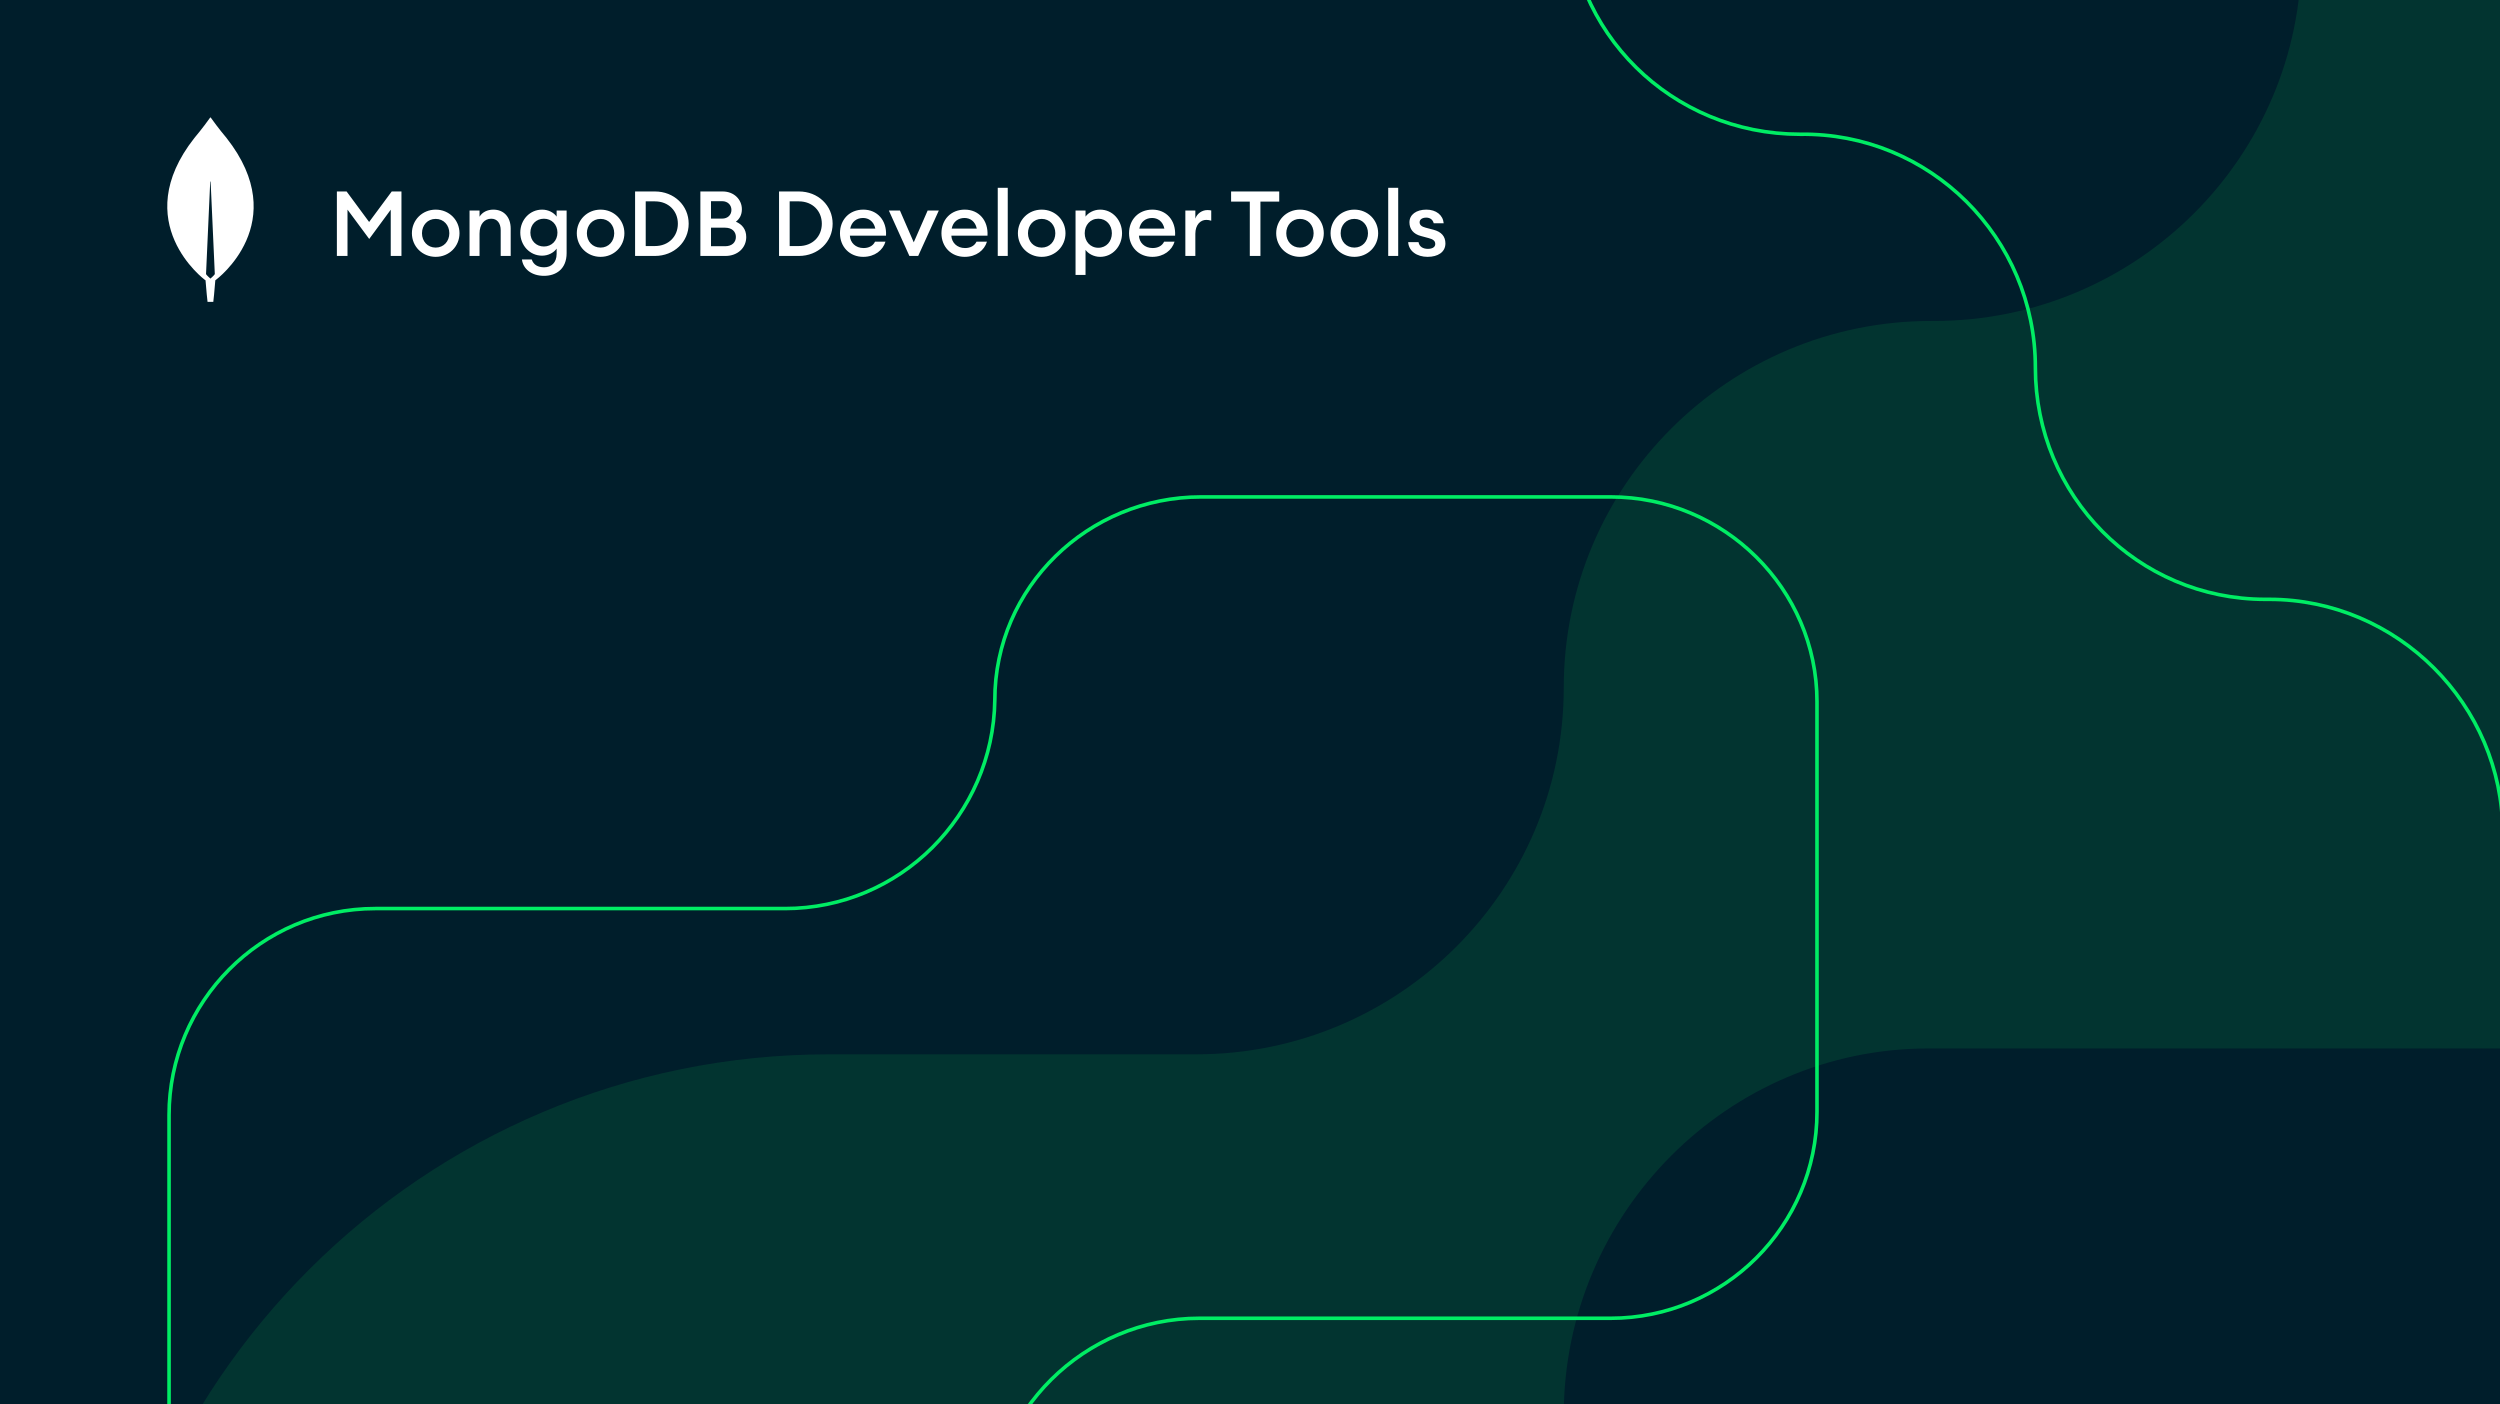 <svg width="696" height="391" viewBox="0 0 696 391" fill="none" xmlns="http://www.w3.org/2000/svg">
<rect x="0" y="0" width="696" height="391" fill="#808080" stroke="none"/>
<g clip-path="url(#clip0_3849_40728)">
<rect width="696" height="391" fill="#001E2B"/>
<path d="M743.838 -115.629C686.559 -116.446 640.736 -70.713 640.736 -13.546V-12.729C640.736 43.622 594.912 89.355 538.451 89.355H537.633C481.172 89.355 435.349 135.089 435.349 191.439C435.349 247.79 389.526 293.523 333.065 293.523H230.78C117.858 293.523 26.212 384.99 26.212 497.691C26.212 610.392 117.858 701.859 230.78 701.859C343.702 701.859 435.349 610.392 435.349 497.691V393.974C435.349 337.623 481.173 291.89 536.815 291.89H742.202C798.663 291.89 843.668 246.156 843.668 189.806V-13.546C845.305 -69.896 799.481 -114.813 743.838 -115.629Z" fill="#023430"/>
<path d="M566.65 102.355C566.65 137.964 595.055 166.855 630.685 166.855L631.726 166.855C667.391 166.855 696.76 196.199 696.76 231.836L696.76 232.876C696.76 268.477 725.678 296.857 760.794 296.857L761.315 296.857C797.501 296.857 826.349 325.68 826.349 361.837L826.349 362.877C826.349 397.961 855.27 426.858 890.384 426.858L891.425 426.858C926.539 426.858 955.459 397.961 955.459 362.877L955.459 38.394C955.459 -33.608 896.875 -91.627 825.329 -91.627L500.575 -91.627C465.461 -91.627 436.541 -62.73 436.541 -27.646L436.541 -26.606C436.541 8.991 465.454 37.373 501.092 37.374C537.284 36.852 566.65 66.201 566.65 102.355Z" stroke="#00ED64"/>
<path d="M63.066 38.41C60.904 35.854 59.042 33.257 58.661 32.718C58.621 32.678 58.561 32.678 58.521 32.718C58.141 33.257 56.279 35.854 54.117 38.41C35.56 62 57.04 77.92 57.04 77.92L57.22 78.04C57.38 80.496 57.781 84.032 57.781 84.032H58.581H59.382C59.382 84.032 59.782 80.516 59.943 78.04L60.123 77.9C60.143 77.9 81.623 62 63.066 38.41ZM58.581 77.56C58.581 77.56 57.62 76.741 57.36 76.322V76.282L58.521 50.595C58.521 50.515 58.641 50.515 58.641 50.595L59.802 76.282V76.322C59.542 76.741 58.581 77.56 58.581 77.56Z" fill="white"/>
<path d="M102.789 66.528L96.745 58.36V71.256H93.787V53.303H96.493L102.764 61.799L109.06 53.303H111.766V71.256H108.782V58.385L102.789 66.528ZM127.924 64.934C127.924 68.601 125.041 71.509 121.299 71.509C117.556 71.509 114.674 68.601 114.674 64.934C114.674 61.268 117.556 58.36 121.299 58.36C125.041 58.36 127.924 61.268 127.924 64.934ZM117.48 64.934C117.48 67.185 119.048 68.93 121.299 68.93C123.524 68.93 125.092 67.185 125.092 64.934C125.092 62.684 123.524 60.939 121.299 60.939C119.048 60.939 117.48 62.684 117.48 64.934ZM130.721 71.256V58.613H133.503V60.332C134.262 59.068 135.703 58.36 137.346 58.36C140.28 58.36 142.176 60.433 142.176 63.645V71.256H139.395V64.1C139.395 62.102 138.383 60.889 136.765 60.889C134.919 60.889 133.503 62.33 133.503 65.036V71.256H130.721ZM145.305 72.242H148.036C148.542 73.734 149.756 74.417 151.526 74.417C153.422 74.417 154.965 73.153 154.965 70.7V69.208C154.206 70.32 152.664 71.18 150.919 71.18C147.505 71.18 144.85 68.348 144.85 64.757C144.85 61.192 147.505 58.36 150.919 58.36C152.664 58.36 154.206 59.194 154.965 60.307V58.613H157.747V70.472C157.747 74.872 154.839 76.794 151.45 76.794C147.986 76.794 145.634 74.872 145.305 72.242ZM155.193 64.757C155.193 62.507 153.574 60.889 151.425 60.889C149.275 60.889 147.657 62.507 147.657 64.757C147.657 67.008 149.275 68.626 151.425 68.626C153.574 68.626 155.193 67.008 155.193 64.757ZM173.83 64.934C173.83 68.601 170.947 71.509 167.205 71.509C163.462 71.509 160.58 68.601 160.58 64.934C160.58 61.268 163.462 58.36 167.205 58.36C170.947 58.36 173.83 61.268 173.83 64.934ZM163.387 64.934C163.387 67.185 164.954 68.93 167.205 68.93C169.43 68.93 170.998 67.185 170.998 64.934C170.998 62.684 169.43 60.939 167.205 60.939C164.954 60.939 163.387 62.684 163.387 64.934ZM176.808 71.256V53.303H182.321C187.656 53.303 191.727 57.197 191.727 62.279C191.727 67.362 187.656 71.256 182.321 71.256H176.808ZM179.767 68.5H182.321C186.164 68.5 188.718 65.794 188.718 62.279C188.718 58.764 186.164 56.059 182.321 56.059H179.767V68.5ZM194.983 71.256V53.303H201.178C204.39 53.303 206.539 55.578 206.539 58.259C206.539 59.852 205.856 60.99 204.87 61.723C206.514 62.406 207.753 63.771 207.753 65.996C207.753 68.98 205.376 71.256 201.962 71.256H194.983ZM197.941 60.863H201.026C202.645 60.863 203.631 59.801 203.631 58.436C203.631 57.121 202.645 56.008 201.026 56.008H197.941V60.863ZM197.941 68.55H201.886C203.783 68.55 204.87 67.463 204.87 65.971C204.87 64.505 203.808 63.392 201.886 63.392H197.941V68.55ZM216.886 71.256V53.303H222.399C227.734 53.303 231.806 57.197 231.806 62.279C231.806 67.362 227.734 71.256 222.399 71.256H216.886ZM219.845 68.5H222.399C226.243 68.5 228.797 65.794 228.797 62.279C228.797 58.764 226.243 56.059 222.399 56.059H219.845V68.5ZM246.516 67.286C245.808 69.663 243.532 71.509 240.321 71.509C236.553 71.509 233.848 68.727 233.848 64.934C233.848 61.192 236.452 58.36 240.346 58.36C244.215 58.36 246.921 61.318 246.668 65.617H236.604C236.705 67.539 238.172 69.056 240.422 69.056C241.813 69.056 243.027 68.5 243.608 67.286H246.516ZM240.27 60.686C238.526 60.686 237.084 61.698 236.705 63.645H243.684C243.254 61.597 241.813 60.686 240.27 60.686ZM253.173 71.256L247.458 58.613H250.543L254.386 67.463L258.255 58.613H261.366L255.625 71.256H253.173ZM274.766 67.286C274.058 69.663 271.782 71.509 268.571 71.509C264.803 71.509 262.097 68.727 262.097 64.934C262.097 61.192 264.702 58.36 268.596 58.36C272.465 58.36 275.171 61.318 274.918 65.617H264.854C264.955 67.539 266.421 69.056 268.672 69.056C270.063 69.056 271.277 68.5 271.858 67.286H274.766ZM268.52 60.686C266.775 60.686 265.334 61.698 264.955 63.645H271.934C271.504 61.597 270.063 60.686 268.52 60.686ZM277.774 71.256V52.291H280.556V71.256H277.774ZM296.633 64.934C296.633 68.601 293.751 71.509 290.008 71.509C286.266 71.509 283.383 68.601 283.383 64.934C283.383 61.268 286.266 58.36 290.008 58.36C293.751 58.36 296.633 61.268 296.633 64.934ZM286.19 64.934C286.19 67.185 287.758 68.93 290.008 68.93C292.233 68.93 293.801 67.185 293.801 64.934C293.801 62.684 292.233 60.939 290.008 60.939C287.758 60.939 286.19 62.684 286.19 64.934ZM299.431 76.541V58.613H302.212V60.307C302.92 59.295 304.463 58.36 306.284 58.36C309.748 58.36 312.378 61.318 312.378 64.934C312.378 68.55 309.748 71.509 306.284 71.509C304.463 71.509 302.92 70.573 302.212 69.562V76.541H299.431ZM309.546 64.934C309.546 62.659 308.003 60.889 305.778 60.889C303.527 60.889 301.985 62.659 301.985 64.934C301.985 67.21 303.527 68.98 305.778 68.98C308.003 68.98 309.546 67.21 309.546 64.934ZM326.994 67.286C326.286 69.663 324.01 71.509 320.799 71.509C317.031 71.509 314.325 68.727 314.325 64.934C314.325 61.192 316.93 58.36 320.824 58.36C324.693 58.36 327.398 61.318 327.146 65.617H317.082C317.183 67.539 318.649 69.056 320.9 69.056C322.291 69.056 323.504 68.5 324.086 67.286H326.994ZM320.748 60.686C319.003 60.686 317.562 61.698 317.183 63.645H324.162C323.732 61.597 322.291 60.686 320.748 60.686ZM330.002 71.256V58.613H332.784V60.863C333.264 59.422 334.68 58.486 336.121 58.486C336.475 58.486 336.829 58.512 337.209 58.587V61.445C336.728 61.293 336.324 61.217 335.818 61.217C334.225 61.217 332.784 62.557 332.784 65.086V71.256H330.002ZM347.945 71.256V56.135H342.736V53.303H356.138V56.135H350.904V71.256H347.945ZM368.542 64.934C368.542 68.601 365.66 71.509 361.917 71.509C358.175 71.509 355.292 68.601 355.292 64.934C355.292 61.268 358.175 58.36 361.917 58.36C365.66 58.36 368.542 61.268 368.542 64.934ZM358.099 64.934C358.099 67.185 359.667 68.93 361.917 68.93C364.142 68.93 365.71 67.185 365.71 64.934C365.71 62.684 364.142 60.939 361.917 60.939C359.667 60.939 358.099 62.684 358.099 64.934ZM383.68 64.934C383.68 68.601 380.797 71.509 377.055 71.509C373.312 71.509 370.429 68.601 370.429 64.934C370.429 61.268 373.312 58.36 377.055 58.36C380.797 58.36 383.68 61.268 383.68 64.934ZM373.236 64.934C373.236 67.185 374.804 68.93 377.055 68.93C379.28 68.93 380.848 67.185 380.848 64.934C380.848 62.684 379.28 60.939 377.055 60.939C374.804 60.939 373.236 62.684 373.236 64.934ZM386.477 71.256V52.291H389.259V71.256H386.477ZM402.403 67.766C402.403 70.219 400.279 71.509 397.447 71.509C394.488 71.509 392.187 69.941 392.036 67.412H394.918C395.146 68.778 396.284 69.284 397.523 69.284C398.737 69.284 399.571 68.803 399.571 67.944C399.571 67.084 399.015 66.603 397.7 66.275L395.626 65.718C393.452 65.162 392.39 63.746 392.39 61.9C392.39 59.776 394.261 58.36 397.093 58.36C399.824 58.36 401.72 59.877 401.923 62.153H399.141C398.888 61.091 398.054 60.585 397.068 60.585C396.006 60.585 395.222 61.066 395.222 61.875C395.222 62.684 395.854 63.114 396.916 63.392L399.04 63.948C401.316 64.53 402.403 65.845 402.403 67.766Z" fill="white"/>
<path d="M276.957 194.914L276.957 194.921C276.494 226.946 250.527 252.944 218.524 252.944H104.497C72.592 252.944 47.065 278.951 47.065 310.435V483.028C47.065 545.807 97.879 597.129 161.051 597.129C224.228 597.129 275.498 546.263 275.498 483.028V425.037C275.498 392.999 301.934 367.006 333.93 367.006H448.417C479.868 367.006 505.85 341.454 505.85 309.515V195.374C505.85 163.898 479.871 138.343 448.417 138.343H334.39C302.931 138.343 276.957 163.443 276.957 194.914Z" stroke="#00ED64"/>
</g>
<defs>
<clipPath id="clip0_3849_40728">
<rect width="696" height="391" fill="white"/>
</clipPath>
</defs>
</svg>
